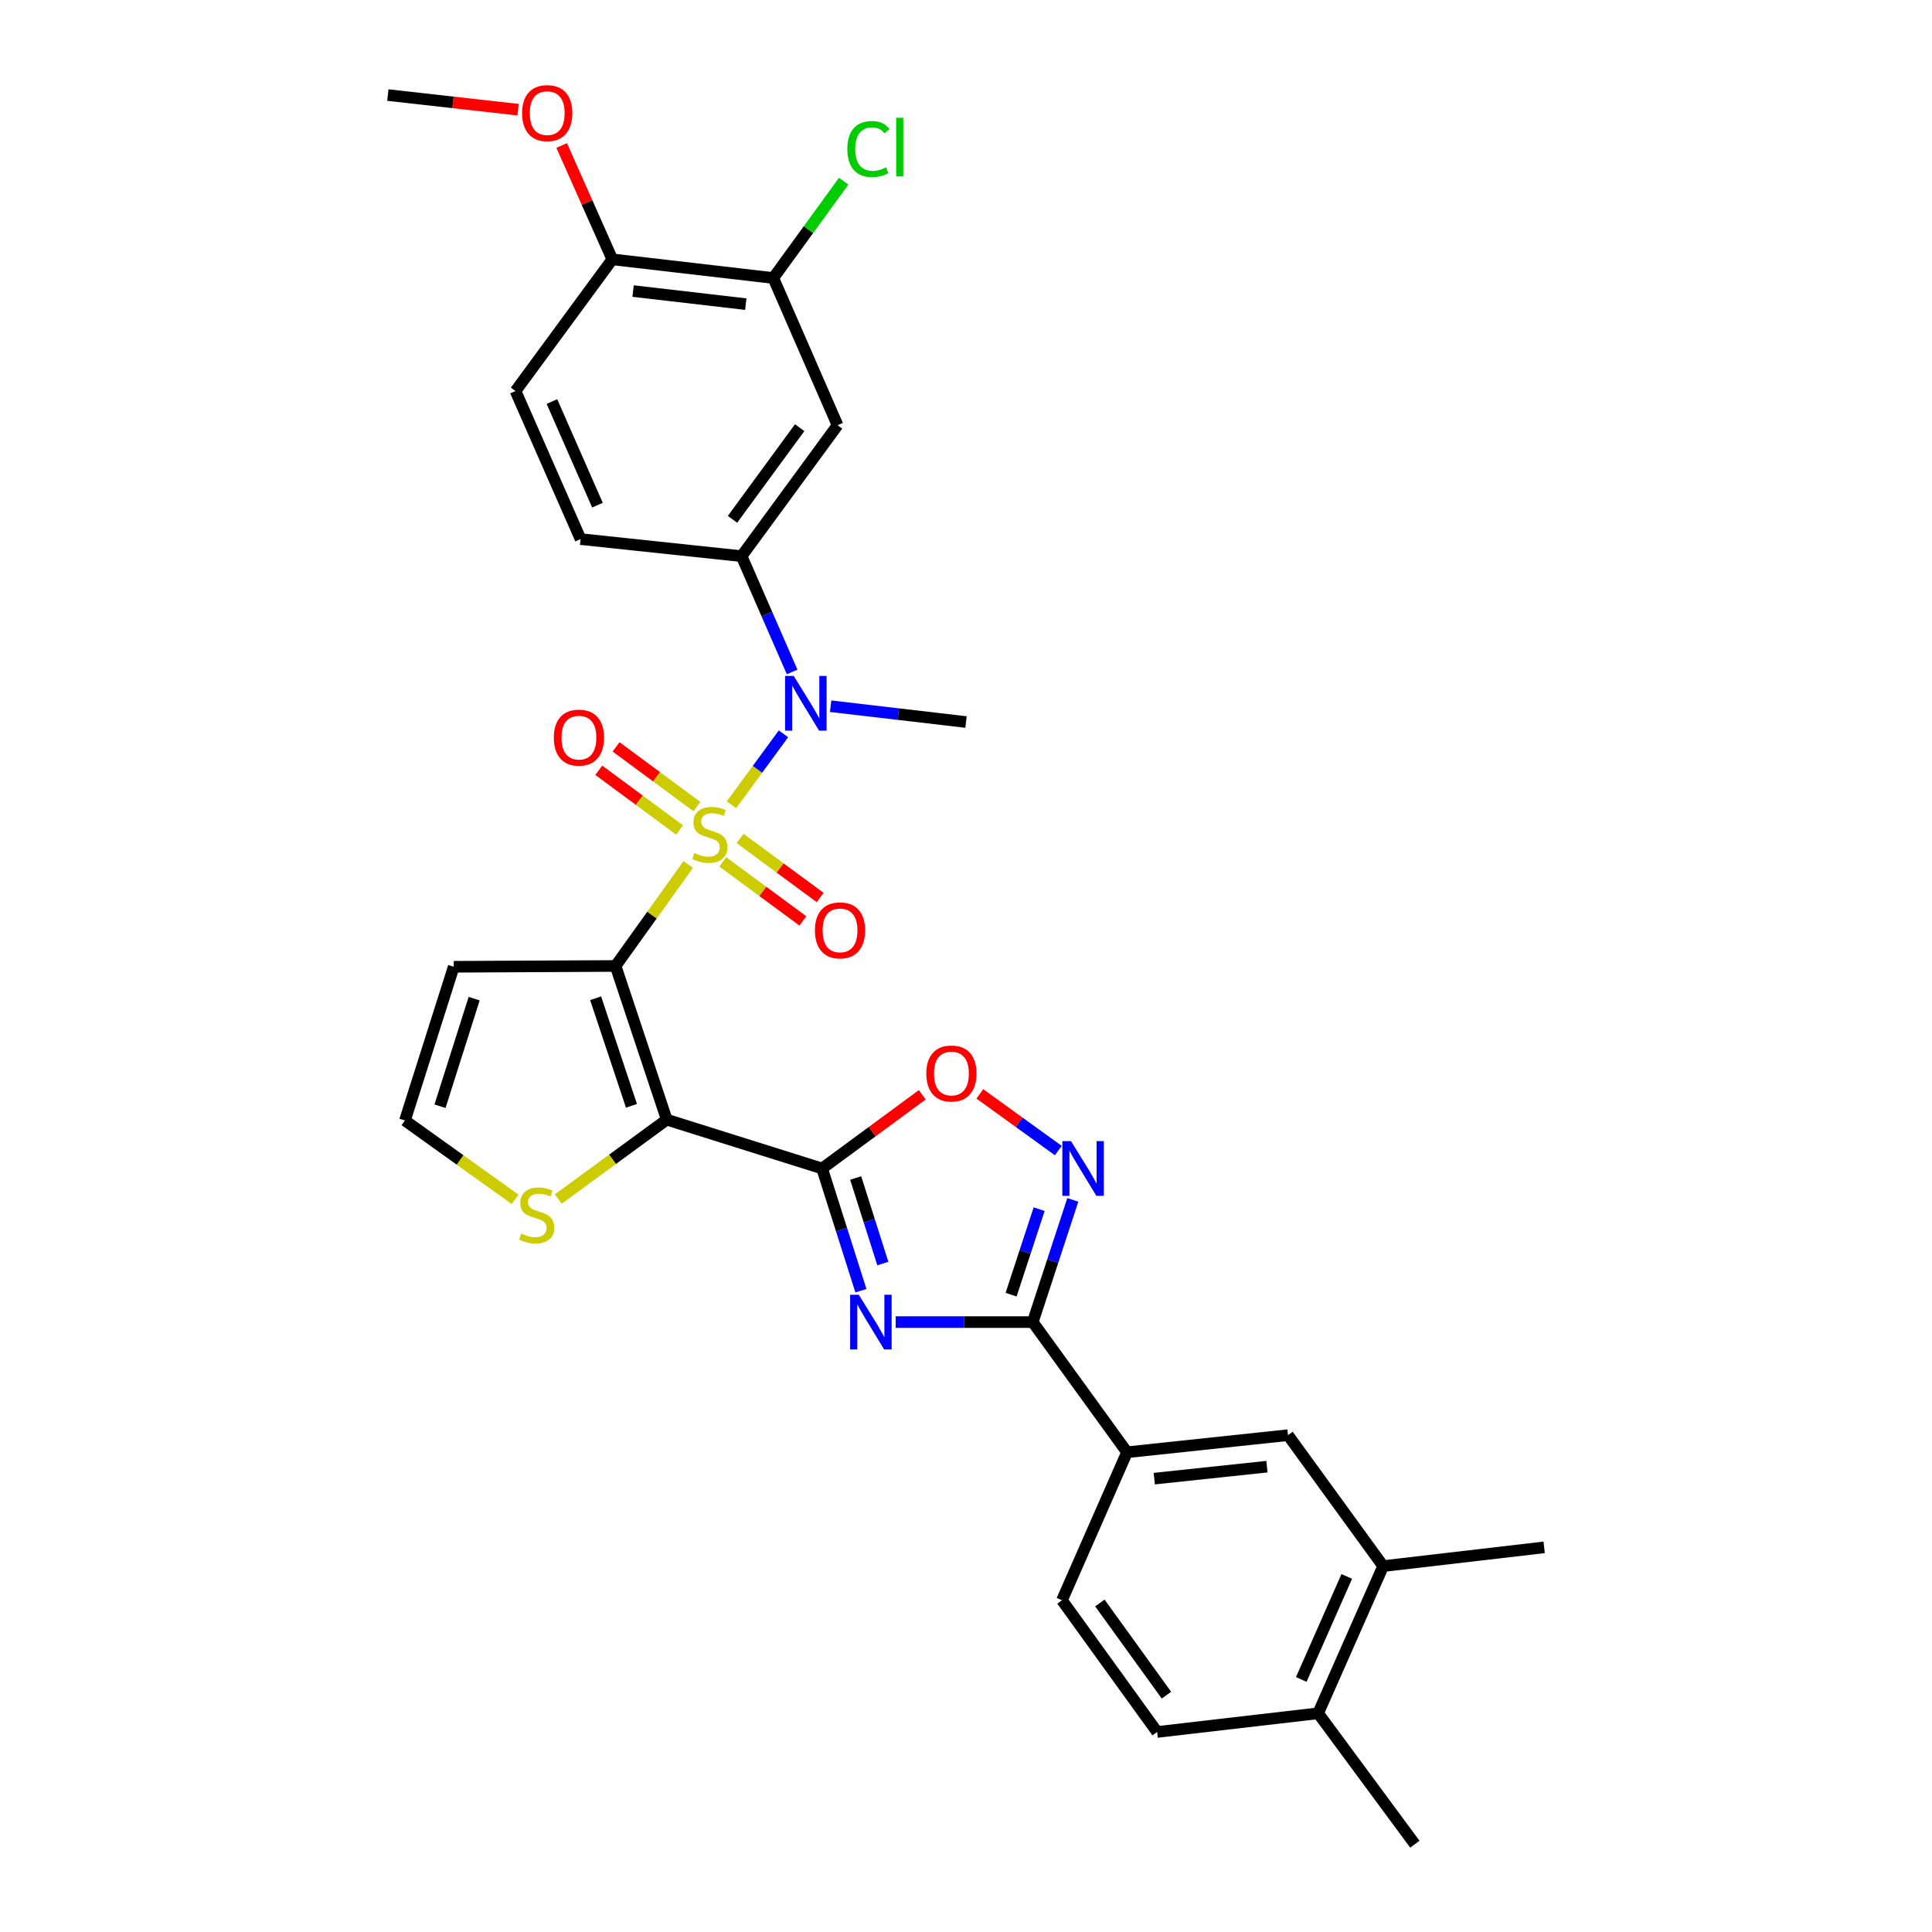 <?xml version='1.0' encoding='iso-8859-1'?>
<svg version='1.1' baseProfile='full'
              xmlns='http://www.w3.org/2000/svg'
                      xmlns:rdkit='http://www.rdkit.org/xml'
                      xmlns:xlink='http://www.w3.org/1999/xlink'
                  xml:space='preserve'
width='1000px' height='1000px' viewBox='0 0 1000 1000'>
<!-- END OF HEADER -->
<rect style='opacity:1.0;fill:#FFFFFF;stroke:none' width='1000' height='1000' x='0' y='0'> </rect>
<path class='bond-0' d='M 356.244,447.422 L 337.431,473.703' style='fill:none;fill-rule:evenodd;stroke:#CCCC00;stroke-width:6px;stroke-linecap:butt;stroke-linejoin:miter;stroke-opacity:1' />
<path class='bond-0' d='M 337.431,473.703 L 318.617,499.984' style='fill:none;fill-rule:evenodd;stroke:#000000;stroke-width:6px;stroke-linecap:butt;stroke-linejoin:miter;stroke-opacity:1' />
<path class='bond-5' d='M 378.601,416.558 L 392.065,398.192' style='fill:none;fill-rule:evenodd;stroke:#CCCC00;stroke-width:6px;stroke-linecap:butt;stroke-linejoin:miter;stroke-opacity:1' />
<path class='bond-5' d='M 392.065,398.192 L 405.528,379.827' style='fill:none;fill-rule:evenodd;stroke:#0000FF;stroke-width:6px;stroke-linecap:butt;stroke-linejoin:miter;stroke-opacity:1' />
<path class='bond-13' d='M 374.122,446.111 L 394.848,461.39' style='fill:none;fill-rule:evenodd;stroke:#CCCC00;stroke-width:6px;stroke-linecap:butt;stroke-linejoin:miter;stroke-opacity:1' />
<path class='bond-13' d='M 394.848,461.39 L 415.574,476.669' style='fill:none;fill-rule:evenodd;stroke:#FF0000;stroke-width:6px;stroke-linecap:butt;stroke-linejoin:miter;stroke-opacity:1' />
<path class='bond-13' d='M 383.063,433.982 L 403.789,449.262' style='fill:none;fill-rule:evenodd;stroke:#CCCC00;stroke-width:6px;stroke-linecap:butt;stroke-linejoin:miter;stroke-opacity:1' />
<path class='bond-13' d='M 403.789,449.262 L 424.515,464.541' style='fill:none;fill-rule:evenodd;stroke:#FF0000;stroke-width:6px;stroke-linecap:butt;stroke-linejoin:miter;stroke-opacity:1' />
<path class='bond-14' d='M 360.711,417.483 L 339.799,402.026' style='fill:none;fill-rule:evenodd;stroke:#CCCC00;stroke-width:6px;stroke-linecap:butt;stroke-linejoin:miter;stroke-opacity:1' />
<path class='bond-14' d='M 339.799,402.026 L 318.886,386.568' style='fill:none;fill-rule:evenodd;stroke:#FF0000;stroke-width:6px;stroke-linecap:butt;stroke-linejoin:miter;stroke-opacity:1' />
<path class='bond-14' d='M 351.755,429.6 L 330.842,414.143' style='fill:none;fill-rule:evenodd;stroke:#CCCC00;stroke-width:6px;stroke-linecap:butt;stroke-linejoin:miter;stroke-opacity:1' />
<path class='bond-14' d='M 330.842,414.143 L 309.93,398.686' style='fill:none;fill-rule:evenodd;stroke:#FF0000;stroke-width:6px;stroke-linecap:butt;stroke-linejoin:miter;stroke-opacity:1' />
<path class='bond-1' d='M 318.617,499.984 L 345.111,579.533' style='fill:none;fill-rule:evenodd;stroke:#000000;stroke-width:6px;stroke-linecap:butt;stroke-linejoin:miter;stroke-opacity:1' />
<path class='bond-1' d='M 308.296,516.677 L 326.842,572.362' style='fill:none;fill-rule:evenodd;stroke:#000000;stroke-width:6px;stroke-linecap:butt;stroke-linejoin:miter;stroke-opacity:1' />
<path class='bond-10' d='M 318.617,499.984 L 234.849,500.402' style='fill:none;fill-rule:evenodd;stroke:#000000;stroke-width:6px;stroke-linecap:butt;stroke-linejoin:miter;stroke-opacity:1' />
<path class='bond-2' d='M 345.111,579.533 L 425.523,604.805' style='fill:none;fill-rule:evenodd;stroke:#000000;stroke-width:6px;stroke-linecap:butt;stroke-linejoin:miter;stroke-opacity:1' />
<path class='bond-9' d='M 345.111,579.533 L 317.034,600.073' style='fill:none;fill-rule:evenodd;stroke:#000000;stroke-width:6px;stroke-linecap:butt;stroke-linejoin:miter;stroke-opacity:1' />
<path class='bond-9' d='M 317.034,600.073 L 288.957,620.612' style='fill:none;fill-rule:evenodd;stroke:#CCCC00;stroke-width:6px;stroke-linecap:butt;stroke-linejoin:miter;stroke-opacity:1' />
<path class='bond-3' d='M 425.523,604.805 L 435.567,636.436' style='fill:none;fill-rule:evenodd;stroke:#000000;stroke-width:6px;stroke-linecap:butt;stroke-linejoin:miter;stroke-opacity:1' />
<path class='bond-3' d='M 435.567,636.436 L 445.612,668.067' style='fill:none;fill-rule:evenodd;stroke:#0000FF;stroke-width:6px;stroke-linecap:butt;stroke-linejoin:miter;stroke-opacity:1' />
<path class='bond-3' d='M 442.898,609.734 L 449.929,631.876' style='fill:none;fill-rule:evenodd;stroke:#000000;stroke-width:6px;stroke-linecap:butt;stroke-linejoin:miter;stroke-opacity:1' />
<path class='bond-3' d='M 449.929,631.876 L 456.959,654.018' style='fill:none;fill-rule:evenodd;stroke:#0000FF;stroke-width:6px;stroke-linecap:butt;stroke-linejoin:miter;stroke-opacity:1' />
<path class='bond-7' d='M 425.523,604.805 L 451.448,585.729' style='fill:none;fill-rule:evenodd;stroke:#000000;stroke-width:6px;stroke-linecap:butt;stroke-linejoin:miter;stroke-opacity:1' />
<path class='bond-7' d='M 451.448,585.729 L 477.372,566.653' style='fill:none;fill-rule:evenodd;stroke:#FF0000;stroke-width:6px;stroke-linecap:butt;stroke-linejoin:miter;stroke-opacity:1' />
<path class='bond-4' d='M 463.605,684.313 L 499.076,684.313' style='fill:none;fill-rule:evenodd;stroke:#0000FF;stroke-width:6px;stroke-linecap:butt;stroke-linejoin:miter;stroke-opacity:1' />
<path class='bond-4' d='M 499.076,684.313 L 534.547,684.313' style='fill:none;fill-rule:evenodd;stroke:#000000;stroke-width:6px;stroke-linecap:butt;stroke-linejoin:miter;stroke-opacity:1' />
<path class='bond-12' d='M 534.547,684.313 L 583.358,751.683' style='fill:none;fill-rule:evenodd;stroke:#000000;stroke-width:6px;stroke-linecap:butt;stroke-linejoin:miter;stroke-opacity:1' />
<path class='bond-33' d='M 534.547,684.313 L 544.917,652.685' style='fill:none;fill-rule:evenodd;stroke:#000000;stroke-width:6px;stroke-linecap:butt;stroke-linejoin:miter;stroke-opacity:1' />
<path class='bond-33' d='M 544.917,652.685 L 555.286,621.057' style='fill:none;fill-rule:evenodd;stroke:#0000FF;stroke-width:6px;stroke-linecap:butt;stroke-linejoin:miter;stroke-opacity:1' />
<path class='bond-33' d='M 523.34,670.13 L 530.599,647.991' style='fill:none;fill-rule:evenodd;stroke:#000000;stroke-width:6px;stroke-linecap:butt;stroke-linejoin:miter;stroke-opacity:1' />
<path class='bond-33' d='M 530.599,647.991 L 537.857,625.851' style='fill:none;fill-rule:evenodd;stroke:#0000FF;stroke-width:6px;stroke-linecap:butt;stroke-linejoin:miter;stroke-opacity:1' />
<path class='bond-8' d='M 410.012,347.801 L 396.928,317.836' style='fill:none;fill-rule:evenodd;stroke:#0000FF;stroke-width:6px;stroke-linecap:butt;stroke-linejoin:miter;stroke-opacity:1' />
<path class='bond-8' d='M 396.928,317.836 L 383.844,287.871' style='fill:none;fill-rule:evenodd;stroke:#000000;stroke-width:6px;stroke-linecap:butt;stroke-linejoin:miter;stroke-opacity:1' />
<path class='bond-26' d='M 429.929,365.537 L 464.973,369.63' style='fill:none;fill-rule:evenodd;stroke:#0000FF;stroke-width:6px;stroke-linecap:butt;stroke-linejoin:miter;stroke-opacity:1' />
<path class='bond-26' d='M 464.973,369.63 L 500.017,373.724' style='fill:none;fill-rule:evenodd;stroke:#000000;stroke-width:6px;stroke-linecap:butt;stroke-linejoin:miter;stroke-opacity:1' />
<path class='bond-6' d='M 547.772,595.527 L 527.464,580.855' style='fill:none;fill-rule:evenodd;stroke:#0000FF;stroke-width:6px;stroke-linecap:butt;stroke-linejoin:miter;stroke-opacity:1' />
<path class='bond-6' d='M 527.464,580.855 L 507.156,566.183' style='fill:none;fill-rule:evenodd;stroke:#FF0000;stroke-width:6px;stroke-linecap:butt;stroke-linejoin:miter;stroke-opacity:1' />
<path class='bond-11' d='M 383.844,287.871 L 433.518,220.099' style='fill:none;fill-rule:evenodd;stroke:#000000;stroke-width:6px;stroke-linecap:butt;stroke-linejoin:miter;stroke-opacity:1' />
<path class='bond-11' d='M 379.142,268.798 L 413.914,221.357' style='fill:none;fill-rule:evenodd;stroke:#000000;stroke-width:6px;stroke-linecap:butt;stroke-linejoin:miter;stroke-opacity:1' />
<path class='bond-20' d='M 383.844,287.871 L 300.502,279.031' style='fill:none;fill-rule:evenodd;stroke:#000000;stroke-width:6px;stroke-linecap:butt;stroke-linejoin:miter;stroke-opacity:1' />
<path class='bond-31' d='M 266.615,620.779 L 238.104,600.369' style='fill:none;fill-rule:evenodd;stroke:#CCCC00;stroke-width:6px;stroke-linecap:butt;stroke-linejoin:miter;stroke-opacity:1' />
<path class='bond-31' d='M 238.104,600.369 L 209.593,579.96' style='fill:none;fill-rule:evenodd;stroke:#000000;stroke-width:6px;stroke-linecap:butt;stroke-linejoin:miter;stroke-opacity:1' />
<path class='bond-16' d='M 234.849,500.402 L 209.593,579.96' style='fill:none;fill-rule:evenodd;stroke:#000000;stroke-width:6px;stroke-linecap:butt;stroke-linejoin:miter;stroke-opacity:1' />
<path class='bond-16' d='M 245.422,516.895 L 227.743,572.585' style='fill:none;fill-rule:evenodd;stroke:#000000;stroke-width:6px;stroke-linecap:butt;stroke-linejoin:miter;stroke-opacity:1' />
<path class='bond-15' d='M 433.518,220.099 L 400.26,143.898' style='fill:none;fill-rule:evenodd;stroke:#000000;stroke-width:6px;stroke-linecap:butt;stroke-linejoin:miter;stroke-opacity:1' />
<path class='bond-17' d='M 583.358,751.683 L 666.667,742.835' style='fill:none;fill-rule:evenodd;stroke:#000000;stroke-width:6px;stroke-linecap:butt;stroke-linejoin:miter;stroke-opacity:1' />
<path class='bond-17' d='M 597.446,765.339 L 655.762,759.145' style='fill:none;fill-rule:evenodd;stroke:#000000;stroke-width:6px;stroke-linecap:butt;stroke-linejoin:miter;stroke-opacity:1' />
<path class='bond-22' d='M 583.358,751.683 L 549.682,828.294' style='fill:none;fill-rule:evenodd;stroke:#000000;stroke-width:6px;stroke-linecap:butt;stroke-linejoin:miter;stroke-opacity:1' />
<path class='bond-25' d='M 400.26,143.898 L 418.471,118.842' style='fill:none;fill-rule:evenodd;stroke:#000000;stroke-width:6px;stroke-linecap:butt;stroke-linejoin:miter;stroke-opacity:1' />
<path class='bond-25' d='M 418.471,118.842 L 436.682,93.785' style='fill:none;fill-rule:evenodd;stroke:#00CC00;stroke-width:6px;stroke-linecap:butt;stroke-linejoin:miter;stroke-opacity:1' />
<path class='bond-32' d='M 400.26,143.898 L 316.926,134.238' style='fill:none;fill-rule:evenodd;stroke:#000000;stroke-width:6px;stroke-linecap:butt;stroke-linejoin:miter;stroke-opacity:1' />
<path class='bond-32' d='M 386.025,157.417 L 327.691,150.654' style='fill:none;fill-rule:evenodd;stroke:#000000;stroke-width:6px;stroke-linecap:butt;stroke-linejoin:miter;stroke-opacity:1' />
<path class='bond-18' d='M 666.667,742.835 L 715.913,810.615' style='fill:none;fill-rule:evenodd;stroke:#000000;stroke-width:6px;stroke-linecap:butt;stroke-linejoin:miter;stroke-opacity:1' />
<path class='bond-28' d='M 715.913,810.615 L 799.255,800.904' style='fill:none;fill-rule:evenodd;stroke:#000000;stroke-width:6px;stroke-linecap:butt;stroke-linejoin:miter;stroke-opacity:1' />
<path class='bond-34' d='M 715.913,810.615 L 682.27,886.799' style='fill:none;fill-rule:evenodd;stroke:#000000;stroke-width:6px;stroke-linecap:butt;stroke-linejoin:miter;stroke-opacity:1' />
<path class='bond-34' d='M 697.083,815.955 L 673.533,869.284' style='fill:none;fill-rule:evenodd;stroke:#000000;stroke-width:6px;stroke-linecap:butt;stroke-linejoin:miter;stroke-opacity:1' />
<path class='bond-19' d='M 316.926,134.238 L 266.834,202.403' style='fill:none;fill-rule:evenodd;stroke:#000000;stroke-width:6px;stroke-linecap:butt;stroke-linejoin:miter;stroke-opacity:1' />
<path class='bond-27' d='M 316.926,134.238 L 303.826,104.771' style='fill:none;fill-rule:evenodd;stroke:#000000;stroke-width:6px;stroke-linecap:butt;stroke-linejoin:miter;stroke-opacity:1' />
<path class='bond-27' d='M 303.826,104.771 L 290.725,75.305' style='fill:none;fill-rule:evenodd;stroke:#FF0000;stroke-width:6px;stroke-linecap:butt;stroke-linejoin:miter;stroke-opacity:1' />
<path class='bond-23' d='M 300.502,279.031 L 266.834,202.403' style='fill:none;fill-rule:evenodd;stroke:#000000;stroke-width:6px;stroke-linecap:butt;stroke-linejoin:miter;stroke-opacity:1' />
<path class='bond-23' d='M 309.247,261.476 L 285.679,207.836' style='fill:none;fill-rule:evenodd;stroke:#000000;stroke-width:6px;stroke-linecap:butt;stroke-linejoin:miter;stroke-opacity:1' />
<path class='bond-21' d='M 682.27,886.799 L 598.92,896.467' style='fill:none;fill-rule:evenodd;stroke:#000000;stroke-width:6px;stroke-linecap:butt;stroke-linejoin:miter;stroke-opacity:1' />
<path class='bond-29' d='M 682.27,886.799 L 732.32,954.545' style='fill:none;fill-rule:evenodd;stroke:#000000;stroke-width:6px;stroke-linecap:butt;stroke-linejoin:miter;stroke-opacity:1' />
<path class='bond-24' d='M 549.682,828.294 L 598.92,896.467' style='fill:none;fill-rule:evenodd;stroke:#000000;stroke-width:6px;stroke-linecap:butt;stroke-linejoin:miter;stroke-opacity:1' />
<path class='bond-24' d='M 569.283,829.698 L 603.749,877.419' style='fill:none;fill-rule:evenodd;stroke:#000000;stroke-width:6px;stroke-linecap:butt;stroke-linejoin:miter;stroke-opacity:1' />
<path class='bond-30' d='M 268.166,56.779 L 234.456,52.992' style='fill:none;fill-rule:evenodd;stroke:#FF0000;stroke-width:6px;stroke-linecap:butt;stroke-linejoin:miter;stroke-opacity:1' />
<path class='bond-30' d='M 234.456,52.992 L 200.745,49.205' style='fill:none;fill-rule:evenodd;stroke:#000000;stroke-width:6px;stroke-linecap:butt;stroke-linejoin:miter;stroke-opacity:1' />
<path  class='atom-0' d='M 359.42 441.53
Q 359.74 441.65, 361.06 442.21
Q 362.38 442.77, 363.82 443.13
Q 365.3 443.45, 366.74 443.45
Q 369.42 443.45, 370.98 442.17
Q 372.54 440.85, 372.54 438.57
Q 372.54 437.01, 371.74 436.05
Q 370.98 435.09, 369.78 434.57
Q 368.58 434.05, 366.58 433.45
Q 364.06 432.69, 362.54 431.97
Q 361.06 431.25, 359.98 429.73
Q 358.94 428.21, 358.94 425.65
Q 358.94 422.09, 361.34 419.89
Q 363.78 417.69, 368.58 417.69
Q 371.86 417.69, 375.58 419.25
L 374.66 422.33
Q 371.26 420.93, 368.7 420.93
Q 365.94 420.93, 364.42 422.09
Q 362.9 423.21, 362.94 425.17
Q 362.94 426.69, 363.7 427.61
Q 364.5 428.53, 365.62 429.05
Q 366.78 429.57, 368.7 430.17
Q 371.26 430.97, 372.78 431.77
Q 374.3 432.57, 375.38 434.21
Q 376.5 435.81, 376.5 438.57
Q 376.5 442.49, 373.86 444.61
Q 371.26 446.69, 366.9 446.69
Q 364.38 446.69, 362.46 446.13
Q 360.58 445.61, 358.34 444.69
L 359.42 441.53
' fill='#CCCC00'/>
<path  class='atom-4' d='M 444.51 670.153
L 453.79 685.153
Q 454.71 686.633, 456.19 689.313
Q 457.67 691.993, 457.75 692.153
L 457.75 670.153
L 461.51 670.153
L 461.51 698.473
L 457.63 698.473
L 447.67 682.073
Q 446.51 680.153, 445.27 677.953
Q 444.07 675.753, 443.71 675.073
L 443.71 698.473
L 440.03 698.473
L 440.03 670.153
L 444.51 670.153
' fill='#0000FF'/>
<path  class='atom-6' d='M 410.842 349.879
L 420.122 364.879
Q 421.042 366.359, 422.522 369.039
Q 424.002 371.719, 424.082 371.879
L 424.082 349.879
L 427.842 349.879
L 427.842 378.199
L 423.962 378.199
L 414.002 361.799
Q 412.842 359.879, 411.602 357.679
Q 410.402 355.479, 410.042 354.799
L 410.042 378.199
L 406.362 378.199
L 406.362 349.879
L 410.842 349.879
' fill='#0000FF'/>
<path  class='atom-7' d='M 554.354 590.645
L 563.634 605.645
Q 564.554 607.125, 566.034 609.805
Q 567.514 612.485, 567.594 612.645
L 567.594 590.645
L 571.354 590.645
L 571.354 618.965
L 567.474 618.965
L 557.514 602.565
Q 556.354 600.645, 555.114 598.445
Q 553.914 596.245, 553.554 595.565
L 553.554 618.965
L 549.874 618.965
L 549.874 590.645
L 554.354 590.645
' fill='#0000FF'/>
<path  class='atom-8' d='M 479.449 555.639
Q 479.449 548.839, 482.809 545.039
Q 486.169 541.239, 492.449 541.239
Q 498.729 541.239, 502.089 545.039
Q 505.449 548.839, 505.449 555.639
Q 505.449 562.519, 502.049 566.439
Q 498.649 570.319, 492.449 570.319
Q 486.209 570.319, 482.809 566.439
Q 479.449 562.559, 479.449 555.639
M 492.449 567.119
Q 496.769 567.119, 499.089 564.239
Q 501.449 561.319, 501.449 555.639
Q 501.449 550.079, 499.089 547.279
Q 496.769 544.439, 492.449 544.439
Q 488.129 544.439, 485.769 547.239
Q 483.449 550.039, 483.449 555.639
Q 483.449 561.359, 485.769 564.239
Q 488.129 567.119, 492.449 567.119
' fill='#FF0000'/>
<path  class='atom-10' d='M 269.792 638.5
Q 270.112 638.62, 271.432 639.18
Q 272.752 639.74, 274.192 640.1
Q 275.672 640.42, 277.112 640.42
Q 279.792 640.42, 281.352 639.14
Q 282.912 637.82, 282.912 635.54
Q 282.912 633.98, 282.112 633.02
Q 281.352 632.06, 280.152 631.54
Q 278.952 631.02, 276.952 630.42
Q 274.432 629.66, 272.912 628.94
Q 271.432 628.22, 270.352 626.7
Q 269.312 625.18, 269.312 622.62
Q 269.312 619.06, 271.712 616.86
Q 274.152 614.66, 278.952 614.66
Q 282.232 614.66, 285.952 616.22
L 285.032 619.3
Q 281.632 617.9, 279.072 617.9
Q 276.312 617.9, 274.792 619.06
Q 273.272 620.18, 273.312 622.14
Q 273.312 623.66, 274.072 624.58
Q 274.872 625.5, 275.992 626.02
Q 277.152 626.54, 279.072 627.14
Q 281.632 627.94, 283.152 628.74
Q 284.672 629.54, 285.752 631.18
Q 286.872 632.78, 286.872 635.54
Q 286.872 639.46, 284.232 641.58
Q 281.632 643.66, 277.272 643.66
Q 274.752 643.66, 272.832 643.1
Q 270.952 642.58, 268.712 641.66
L 269.792 638.5
' fill='#CCCC00'/>
<path  class='atom-14' d='M 421.79 481.555
Q 421.79 474.755, 425.15 470.955
Q 428.51 467.155, 434.79 467.155
Q 441.07 467.155, 444.43 470.955
Q 447.79 474.755, 447.79 481.555
Q 447.79 488.435, 444.39 492.355
Q 440.99 496.235, 434.79 496.235
Q 428.55 496.235, 425.15 492.355
Q 421.79 488.475, 421.79 481.555
M 434.79 493.035
Q 439.11 493.035, 441.43 490.155
Q 443.79 487.235, 443.79 481.555
Q 443.79 475.995, 441.43 473.195
Q 439.11 470.355, 434.79 470.355
Q 430.47 470.355, 428.11 473.155
Q 425.79 475.955, 425.79 481.555
Q 425.79 487.275, 428.11 490.155
Q 430.47 493.035, 434.79 493.035
' fill='#FF0000'/>
<path  class='atom-15' d='M 286.649 381.798
Q 286.649 374.998, 290.009 371.198
Q 293.369 367.398, 299.649 367.398
Q 305.929 367.398, 309.289 371.198
Q 312.649 374.998, 312.649 381.798
Q 312.649 388.678, 309.249 392.598
Q 305.849 396.478, 299.649 396.478
Q 293.409 396.478, 290.009 392.598
Q 286.649 388.718, 286.649 381.798
M 299.649 393.278
Q 303.969 393.278, 306.289 390.398
Q 308.649 387.478, 308.649 381.798
Q 308.649 376.238, 306.289 373.438
Q 303.969 370.598, 299.649 370.598
Q 295.329 370.598, 292.969 373.398
Q 290.649 376.198, 290.649 381.798
Q 290.649 387.518, 292.969 390.398
Q 295.329 393.278, 299.649 393.278
' fill='#FF0000'/>
<path  class='atom-26' d='M 438.578 77.132
Q 438.578 70.091, 441.858 66.412
Q 445.178 62.691, 451.458 62.691
Q 457.298 62.691, 460.418 66.811
L 457.778 68.972
Q 455.498 65.972, 451.458 65.972
Q 447.178 65.972, 444.898 68.852
Q 442.658 71.692, 442.658 77.132
Q 442.658 82.731, 444.978 85.612
Q 447.338 88.492, 451.898 88.492
Q 455.018 88.492, 458.658 86.612
L 459.778 89.612
Q 458.298 90.572, 456.058 91.132
Q 453.818 91.692, 451.338 91.692
Q 445.178 91.692, 441.858 87.931
Q 438.578 84.171, 438.578 77.132
' fill='#00CC00'/>
<path  class='atom-26' d='M 463.858 60.971
L 467.538 60.971
L 467.538 91.332
L 463.858 91.332
L 463.858 60.971
' fill='#00CC00'/>
<path  class='atom-28' d='M 270.241 58.552
Q 270.241 51.752, 273.601 47.952
Q 276.961 44.152, 283.241 44.152
Q 289.521 44.152, 292.881 47.952
Q 296.241 51.752, 296.241 58.552
Q 296.241 65.432, 292.841 69.352
Q 289.441 73.232, 283.241 73.232
Q 277.001 73.232, 273.601 69.352
Q 270.241 65.472, 270.241 58.552
M 283.241 70.032
Q 287.561 70.032, 289.881 67.152
Q 292.241 64.232, 292.241 58.552
Q 292.241 52.992, 289.881 50.192
Q 287.561 47.352, 283.241 47.352
Q 278.921 47.352, 276.561 50.152
Q 274.241 52.952, 274.241 58.552
Q 274.241 64.272, 276.561 67.152
Q 278.921 70.032, 283.241 70.032
' fill='#FF0000'/>
</svg>
